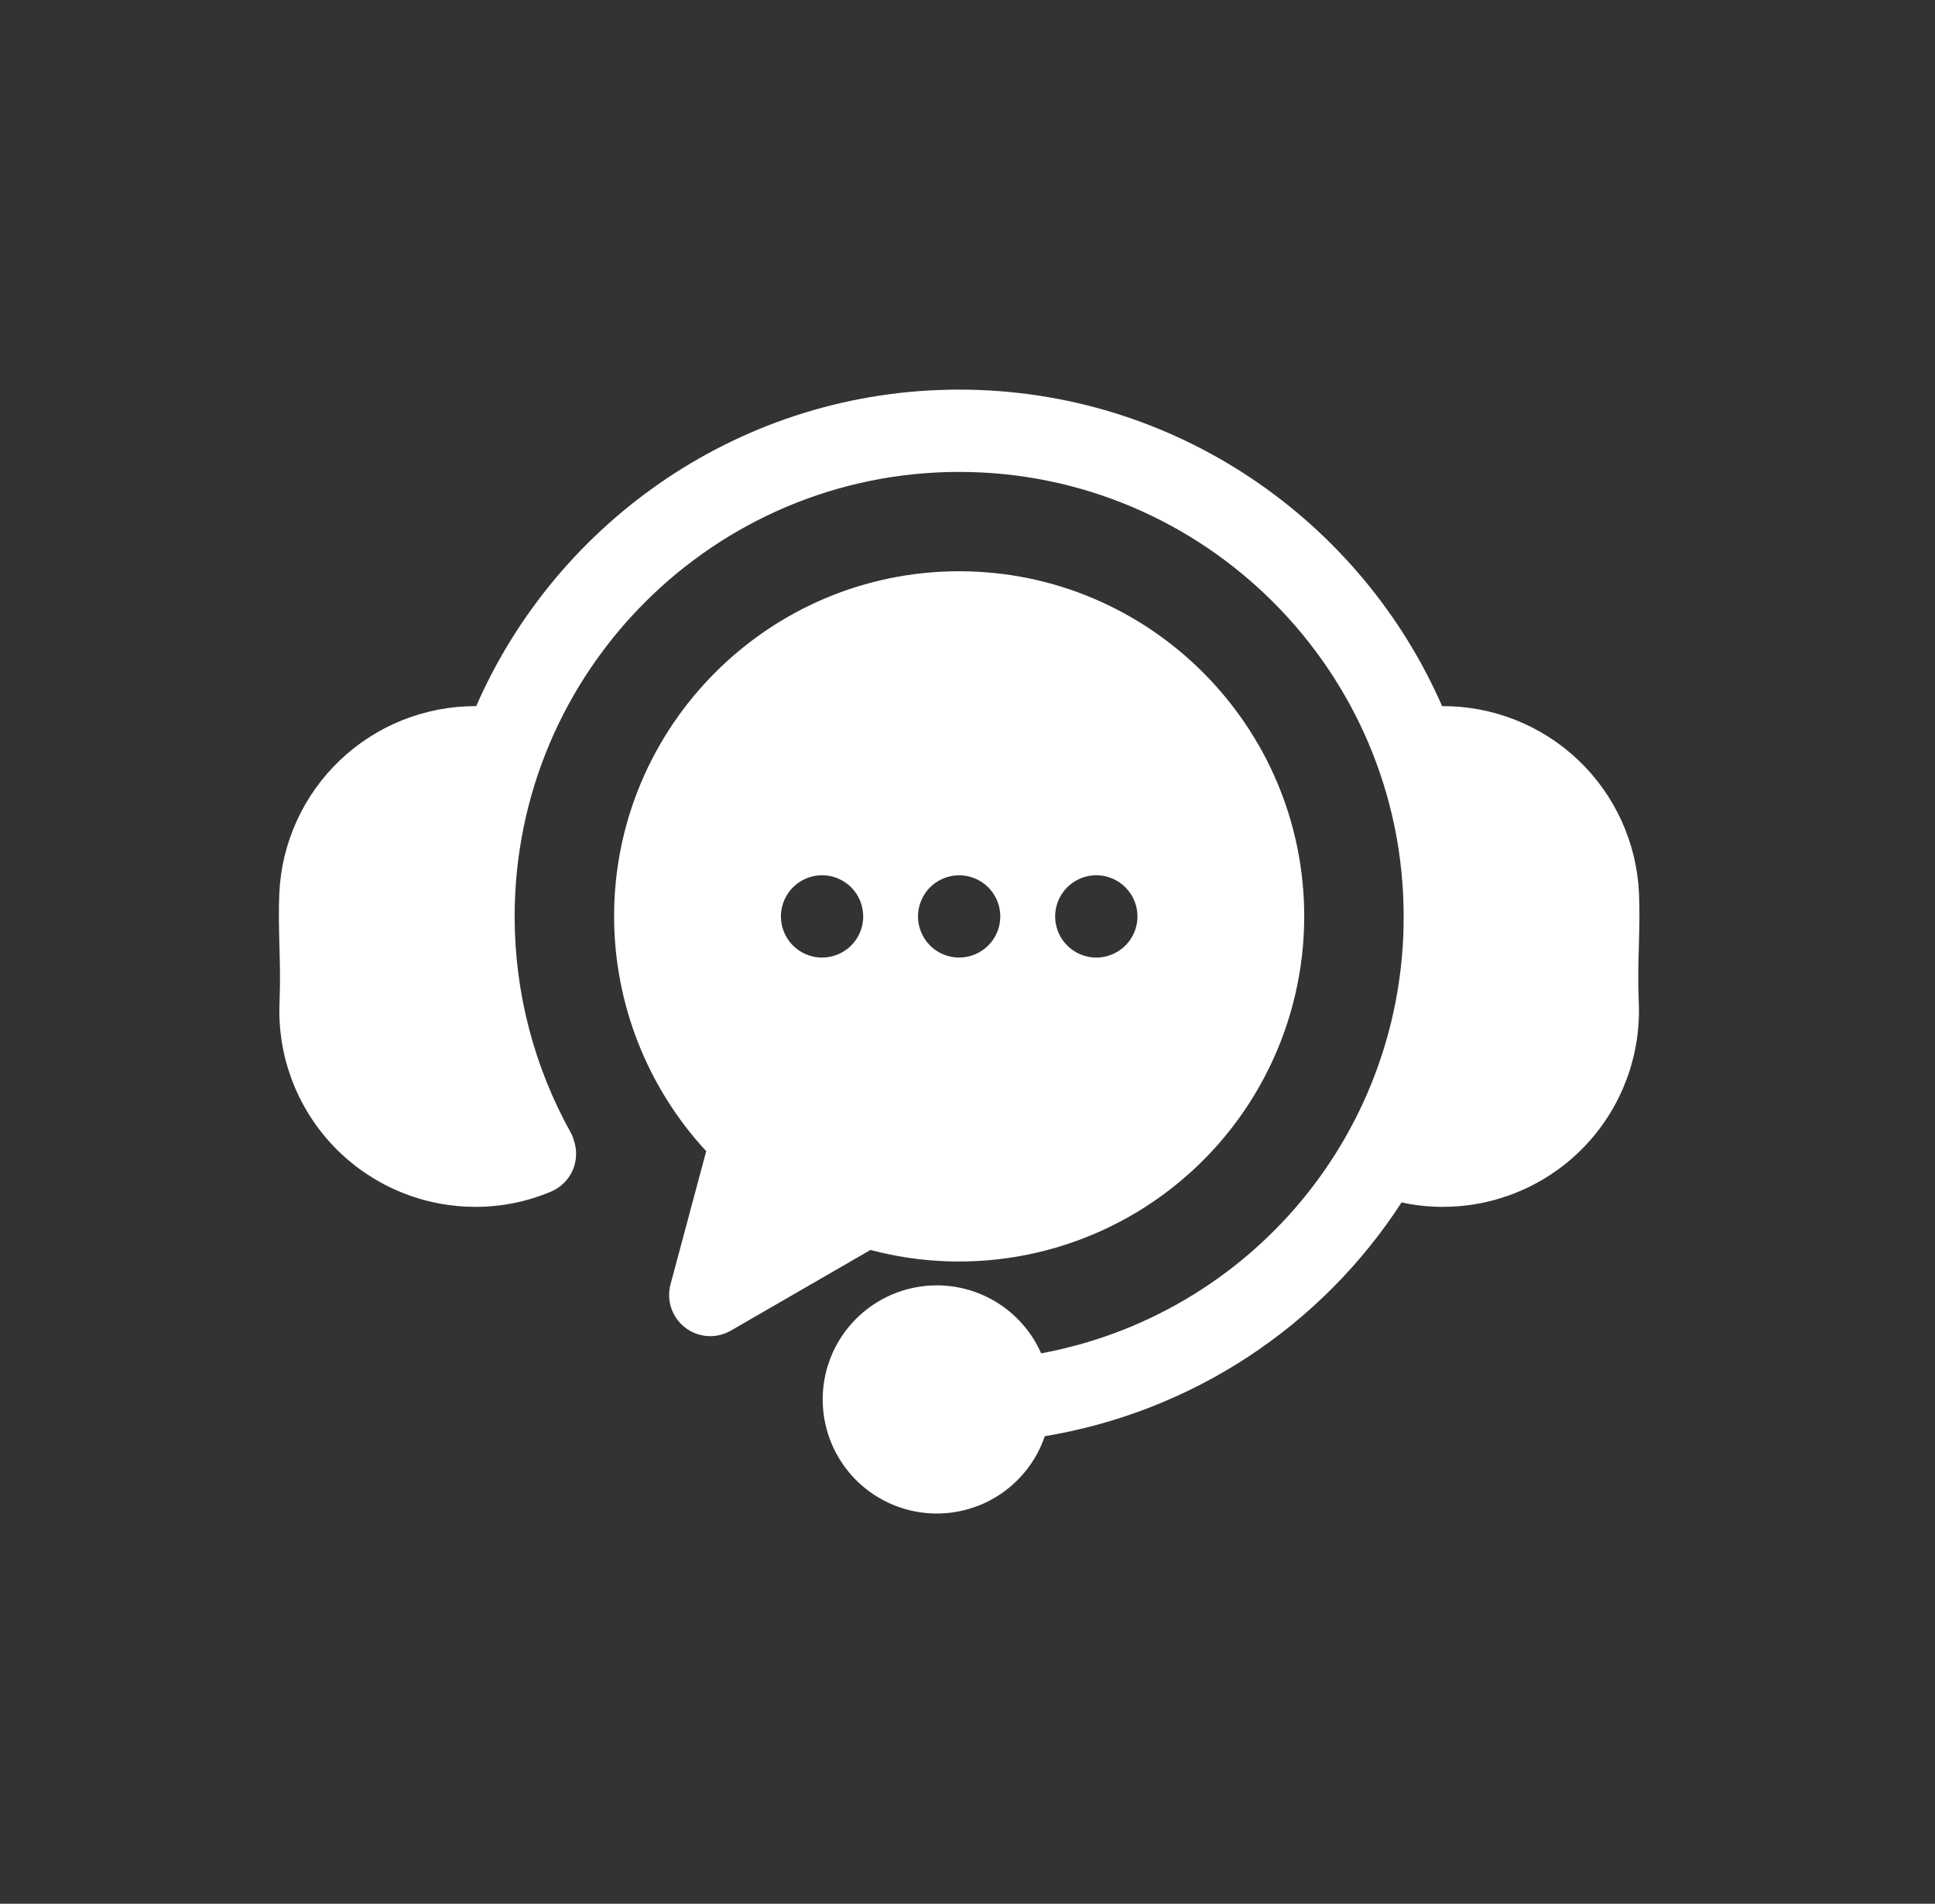 <svg width="62" height="61" viewBox="0 0 62 61" fill="none" xmlns="http://www.w3.org/2000/svg">
<rect x="0" y="0" width="62" height="61" fill="#333333" stroke="none"/>
<g clip-path="url(#clip0_20724_4676)">
<path d="M52.509 32.128C52.578 33.789 51.986 35.411 50.862 36.636C49.737 37.861 48.173 38.59 46.512 38.664C46.415 38.668 46.318 38.67 46.221 38.67C45.779 38.67 45.339 38.622 44.908 38.528C43.629 40.503 41.951 42.19 39.983 43.48C38.014 44.77 35.798 45.634 33.477 46.019C33.202 46.826 32.654 47.511 31.928 47.957C31.201 48.403 30.342 48.58 29.498 48.46C28.655 48.339 27.88 47.927 27.307 47.296C26.735 46.664 26.401 45.853 26.364 45.001C26.326 44.15 26.588 43.312 27.102 42.633C27.617 41.954 28.353 41.476 29.183 41.282C30.012 41.087 30.884 41.189 31.647 41.569C32.41 41.95 33.016 42.584 33.36 43.364C36.629 42.759 39.582 41.027 41.704 38.468C43.827 35.91 44.984 32.688 44.975 29.364C44.975 21.51 38.586 15.121 30.732 15.121C22.879 15.121 16.49 21.51 16.49 29.364C16.489 31.792 17.11 34.18 18.293 36.301C18.333 36.371 18.363 36.447 18.382 36.525C18.496 36.842 18.484 37.192 18.348 37.501C18.212 37.809 17.962 38.054 17.651 38.184C16.888 38.505 16.069 38.67 15.241 38.67C15.144 38.67 15.046 38.667 14.949 38.663C13.288 38.589 11.725 37.859 10.601 36.634C9.478 35.409 8.886 33.788 8.956 32.127C8.984 31.465 8.969 30.874 8.953 30.303C8.939 29.765 8.924 29.209 8.949 28.628C9.021 27.007 9.719 25.476 10.895 24.357C12.071 23.239 13.634 22.618 15.258 22.626C17.864 16.663 23.819 12.484 30.732 12.484C37.646 12.484 43.601 16.663 46.207 22.626C47.831 22.617 49.394 23.237 50.571 24.356C51.747 25.475 52.444 27.005 52.516 28.627C52.541 29.209 52.526 29.765 52.511 30.303C52.496 30.874 52.48 31.465 52.509 32.128ZM41.789 29.364C41.789 31.058 41.399 32.729 40.65 34.248C39.902 35.768 38.814 37.095 37.471 38.128C36.129 39.161 34.566 39.871 32.906 40.205C31.245 40.538 29.53 40.486 27.892 40.051L23.417 42.636C23.191 42.766 22.931 42.827 22.671 42.81C22.411 42.793 22.162 42.699 21.955 42.54C21.748 42.381 21.593 42.165 21.509 41.918C21.425 41.671 21.417 41.405 21.484 41.153L22.628 36.886C20.734 34.839 19.68 32.153 19.676 29.364C19.676 23.265 24.636 18.304 30.732 18.304C36.829 18.304 41.789 23.265 41.789 29.364ZM27.658 29.364C27.658 29.014 27.52 28.679 27.272 28.431C27.025 28.184 26.69 28.045 26.34 28.045H26.338C26.077 28.046 25.823 28.124 25.606 28.269C25.39 28.414 25.221 28.62 25.122 28.861C25.022 29.102 24.996 29.367 25.048 29.622C25.099 29.878 25.224 30.113 25.409 30.297C25.593 30.481 25.828 30.606 26.084 30.657C26.34 30.708 26.605 30.681 26.845 30.581C27.086 30.482 27.292 30.313 27.437 30.096C27.581 29.879 27.659 29.624 27.659 29.364H27.658ZM32.051 29.364C32.051 29.321 32.048 29.277 32.044 29.235C32.04 29.192 32.033 29.149 32.025 29.106C32.017 29.064 32.006 29.022 31.993 28.981C31.981 28.94 31.966 28.9 31.95 28.859C31.934 28.819 31.915 28.781 31.895 28.743C31.875 28.705 31.852 28.668 31.829 28.633C31.805 28.596 31.779 28.561 31.751 28.528C31.724 28.494 31.695 28.462 31.664 28.432C31.634 28.401 31.602 28.372 31.569 28.344C31.535 28.318 31.5 28.291 31.464 28.268C31.428 28.244 31.391 28.222 31.353 28.202C31.315 28.182 31.276 28.163 31.236 28.146C31.197 28.13 31.156 28.116 31.115 28.103C31.033 28.077 30.948 28.06 30.862 28.052C30.733 28.04 30.602 28.046 30.475 28.071C30.433 28.08 30.391 28.09 30.35 28.103C30.308 28.116 30.268 28.13 30.228 28.146C30.189 28.163 30.149 28.182 30.111 28.202C30.074 28.222 30.037 28.244 30.001 28.268C29.965 28.291 29.929 28.318 29.897 28.344C29.863 28.372 29.831 28.401 29.8 28.432C29.769 28.462 29.74 28.494 29.713 28.528C29.686 28.561 29.66 28.596 29.637 28.633C29.613 28.668 29.59 28.705 29.57 28.743C29.55 28.781 29.532 28.82 29.515 28.859C29.499 28.899 29.484 28.94 29.471 28.981C29.459 29.022 29.449 29.064 29.44 29.106C29.431 29.149 29.425 29.192 29.421 29.235C29.416 29.278 29.414 29.321 29.414 29.364C29.414 29.407 29.416 29.451 29.421 29.494C29.425 29.537 29.431 29.579 29.44 29.621C29.449 29.663 29.459 29.706 29.471 29.747C29.484 29.788 29.499 29.829 29.515 29.868C29.532 29.908 29.55 29.947 29.57 29.985C29.59 30.023 29.613 30.06 29.637 30.096C29.66 30.132 29.686 30.166 29.713 30.2C29.741 30.233 29.77 30.265 29.8 30.296C29.831 30.326 29.863 30.356 29.897 30.383C29.93 30.411 29.965 30.436 30.001 30.46C30.037 30.483 30.073 30.506 30.111 30.527C30.188 30.566 30.267 30.599 30.35 30.625C30.391 30.637 30.433 30.648 30.475 30.657C30.56 30.674 30.646 30.683 30.733 30.682C31.082 30.681 31.417 30.543 31.664 30.296C31.725 30.235 31.78 30.168 31.829 30.096C31.852 30.06 31.874 30.023 31.895 29.985C31.915 29.947 31.933 29.908 31.95 29.868C31.967 29.829 31.981 29.787 31.993 29.747C32.006 29.706 32.017 29.664 32.025 29.621C32.033 29.579 32.04 29.537 32.044 29.494C32.048 29.451 32.051 29.407 32.051 29.364L32.051 29.364ZM36.446 29.364C36.446 29.014 36.307 28.679 36.059 28.431C35.812 28.184 35.477 28.045 35.127 28.045H35.125C34.864 28.046 34.609 28.124 34.393 28.269C34.176 28.414 34.008 28.62 33.908 28.861C33.809 29.102 33.783 29.367 33.834 29.622C33.886 29.878 34.011 30.113 34.196 30.297C34.38 30.481 34.615 30.606 34.871 30.657C35.127 30.708 35.392 30.681 35.632 30.581C35.873 30.482 36.079 30.313 36.224 30.096C36.368 29.879 36.446 29.624 36.446 29.364Z" fill="white"/>
</g>
<defs>
<clipPath id="clip0_20724_4676">
<rect width="45" height="45" fill="white" transform="translate(8.232 7.992)"/>
</clipPath>
</defs>
</svg>
